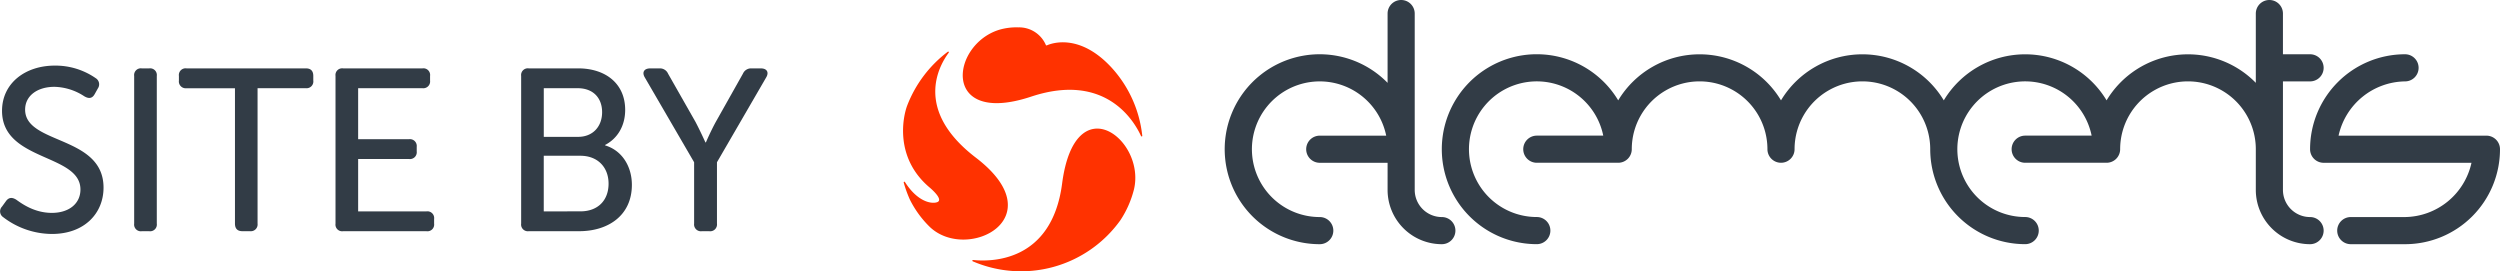<svg xmlns="http://www.w3.org/2000/svg" viewBox="0 0 921.42 99.99"><defs><style>.cls-1{fill:#ff3200;}.cls-2{fill:#323c46;}</style></defs><title>site.by.elements.dark</title><g id="Ebene_2" data-name="Ebene 2"><g id="sign"><path class="cls-1" d="M359.67,58.11c-22.91-17.52-13.64-33.8-10-38.69h0a.25.25,0,0,0-.2-.4.24.24,0,0,0-.14.05h0a45.19,45.19,0,0,0-15,19.92c-1.52,4.09-4.72,19,8.16,30,0,0,5.71,4.65,2.83,5.56-2.15.68-7.19-.25-11.78-7.45h0a.25.25,0,0,0-.21-.13.26.26,0,0,0-.25.25.24.24,0,0,0,0,.08h0a45.71,45.71,0,0,0,2.27,6.26,37.17,37.17,0,0,0,7.42,10.15C356.5,96.65,388.79,80.39,359.67,58.11Z"/><path class="cls-1" d="M391.46,67.66c-3.8,29.11-26.36,28.85-32.84,28.16h0a.26.26,0,0,0-.1.49,45,45,0,0,0,54.43-15.16,37,37,0,0,0,5-11.37C422.32,51.36,396.2,31.32,391.46,67.66Z"/><path class="cls-1" d="M421,50h0a44.12,44.12,0,0,0-11.29-25.06c-11.79-12.8-22.17-9-23.9-8.2h0a.2.2,0,0,1-.11,0,.24.24,0,0,1-.22-.13h0a10.72,10.72,0,0,0-10.16-6.52,22.43,22.43,0,0,0-6.89.84c-18.14,5.44-21.65,35.72,11.6,24.69,27.43-9.11,38,9,40.51,14.51a.27.27,0,0,0,.24.16.25.25,0,0,0,.25-.25S421,50,421,50Z"/></g><g id="typo"><path class="cls-2" d="M916.42,50h-54.5a25.44,25.44,0,0,1,24.5-20,5,5,0,0,0,0-10,35,35,0,0,0-35,35,5,5,0,0,0,5,5h54.49a25.44,25.44,0,0,1-24.49,20h-20a5,5,0,0,0,0,10h20a35,35,0,0,0,35-35A5,5,0,0,0,916.42,50Z"/><path class="cls-2" d="M531.42,80a10,10,0,0,1-10-10V5a5,5,0,0,0-10,0V30.54a35,35,0,1,0-25,59.46,5,5,0,1,0,0-10,25,25,0,1,1,24.49-30H486.42a5,5,0,0,0,0,10h25V70a20,20,0,0,0,20,20,5,5,0,0,0,0-10Z"/><path class="cls-2" d="M851.42,80a10,10,0,0,1-10-10V30h10a5,5,0,0,0,0-10h-10V5a5,5,0,0,0-10,0V30.53a35,35,0,0,0-55,6.46,35,35,0,0,0-60,0,35,35,0,0,0-60,0,35,35,0,0,0-60,0,35,35,0,1,0-30,53,5,5,0,0,0,0-10,25,25,0,1,1,24.49-30H566.42a5,5,0,0,0,0,10h30a5,5,0,0,0,5-5,25,25,0,0,1,50,0,5,5,0,0,0,10,0,25,25,0,0,1,50,0h0a35,35,0,0,0,35,35,5,5,0,0,0,0-10,25,25,0,1,1,24.49-30H746.42a5,5,0,0,0,0,10h30a5,5,0,0,0,5-5,25,25,0,0,1,50,0V70a20,20,0,0,0,20,20,5,5,0,0,0,0-10Z"/></g><g id="siteby"><path class="cls-2" d="M.75,76.13l1.45-2c1-1.36,2.21-1.53,3.82-.51,2.13,1.53,6.72,4.84,13.09,4.84S29.65,75,29.65,69.84c0-13.27-28.9-10.29-28.9-29,0-10.12,8.5-16.66,19.47-16.66a26,26,0,0,1,15,4.59,2.67,2.67,0,0,1,.85,3.82l-1.19,2.13c-1,1.78-2.38,1.61-3.82.76a20.89,20.89,0,0,0-11-3.48c-6.21,0-10.8,3.23-10.8,8.41,0,12.92,28.9,9.44,28.9,28.74,0,9.43-7,17.08-19,17.08a29.76,29.76,0,0,1-18-6.2A2.56,2.56,0,0,1,.75,76.13Z"/><path class="cls-2" d="M49.45,28a2.48,2.48,0,0,1,2.81-2.8H55A2.48,2.48,0,0,1,57.79,28V82.42A2.48,2.48,0,0,1,55,85.22H52.26a2.48,2.48,0,0,1-2.81-2.8Z"/><path class="cls-2" d="M86.6,32.52H68.75a2.52,2.52,0,0,1-2.81-2.81V28a2.48,2.48,0,0,1,2.81-2.8h44c1.79,0,2.72.93,2.72,2.8v1.7a2.49,2.49,0,0,1-2.72,2.81H94.93v49.9a2.51,2.51,0,0,1-2.8,2.8H89.32c-1.78,0-2.72-.93-2.72-2.8Z"/><path class="cls-2" d="M123.66,28a2.47,2.47,0,0,1,2.8-2.8h29.25a2.47,2.47,0,0,1,2.8,2.8v1.7a2.51,2.51,0,0,1-2.8,2.81H132V51.3h18.79a2.52,2.52,0,0,1,2.8,2.81v1.7a2.51,2.51,0,0,1-2.8,2.8H132v19.3h25.16A2.49,2.49,0,0,1,160,80.72v1.7a2.48,2.48,0,0,1-2.81,2.8H126.46a2.47,2.47,0,0,1-2.8-2.8Z"/><path class="cls-2" d="M192.08,28a2.48,2.48,0,0,1,2.81-2.8h18.19c10.11,0,17.34,5.61,17.34,15.3,0,5.86-2.8,10.54-7.39,12.92v.17c6.29,1.87,9.86,7.82,9.86,14.54,0,11.3-8.76,17.08-19.39,17.08H194.89a2.48,2.48,0,0,1-2.81-2.8Zm21,22.44c5.44,0,8.84-3.82,8.84-9.09s-3.32-8.84-9-8.84h-12.5V50.45Zm.85,27.46c6.46,0,10.37-4.08,10.37-10.2s-4.08-10.29-10.37-10.29H200.41V77.91Z"/><path class="cls-2" d="M255.83,59.8,237.64,28.52c-1.1-1.87-.25-3.31,2-3.31H243a3.26,3.26,0,0,1,3.23,1.95l10.11,17.77c1.79,3.4,3.66,7.56,3.66,7.56h.17s1.78-4.16,3.65-7.56l10-17.77a3.26,3.26,0,0,1,3.23-1.95h3.4c2.21,0,3.06,1.44,1.95,3.31L264.25,59.8V82.42a2.51,2.51,0,0,1-2.81,2.8h-2.8a2.51,2.51,0,0,1-2.81-2.8Z"/></g></g></svg>